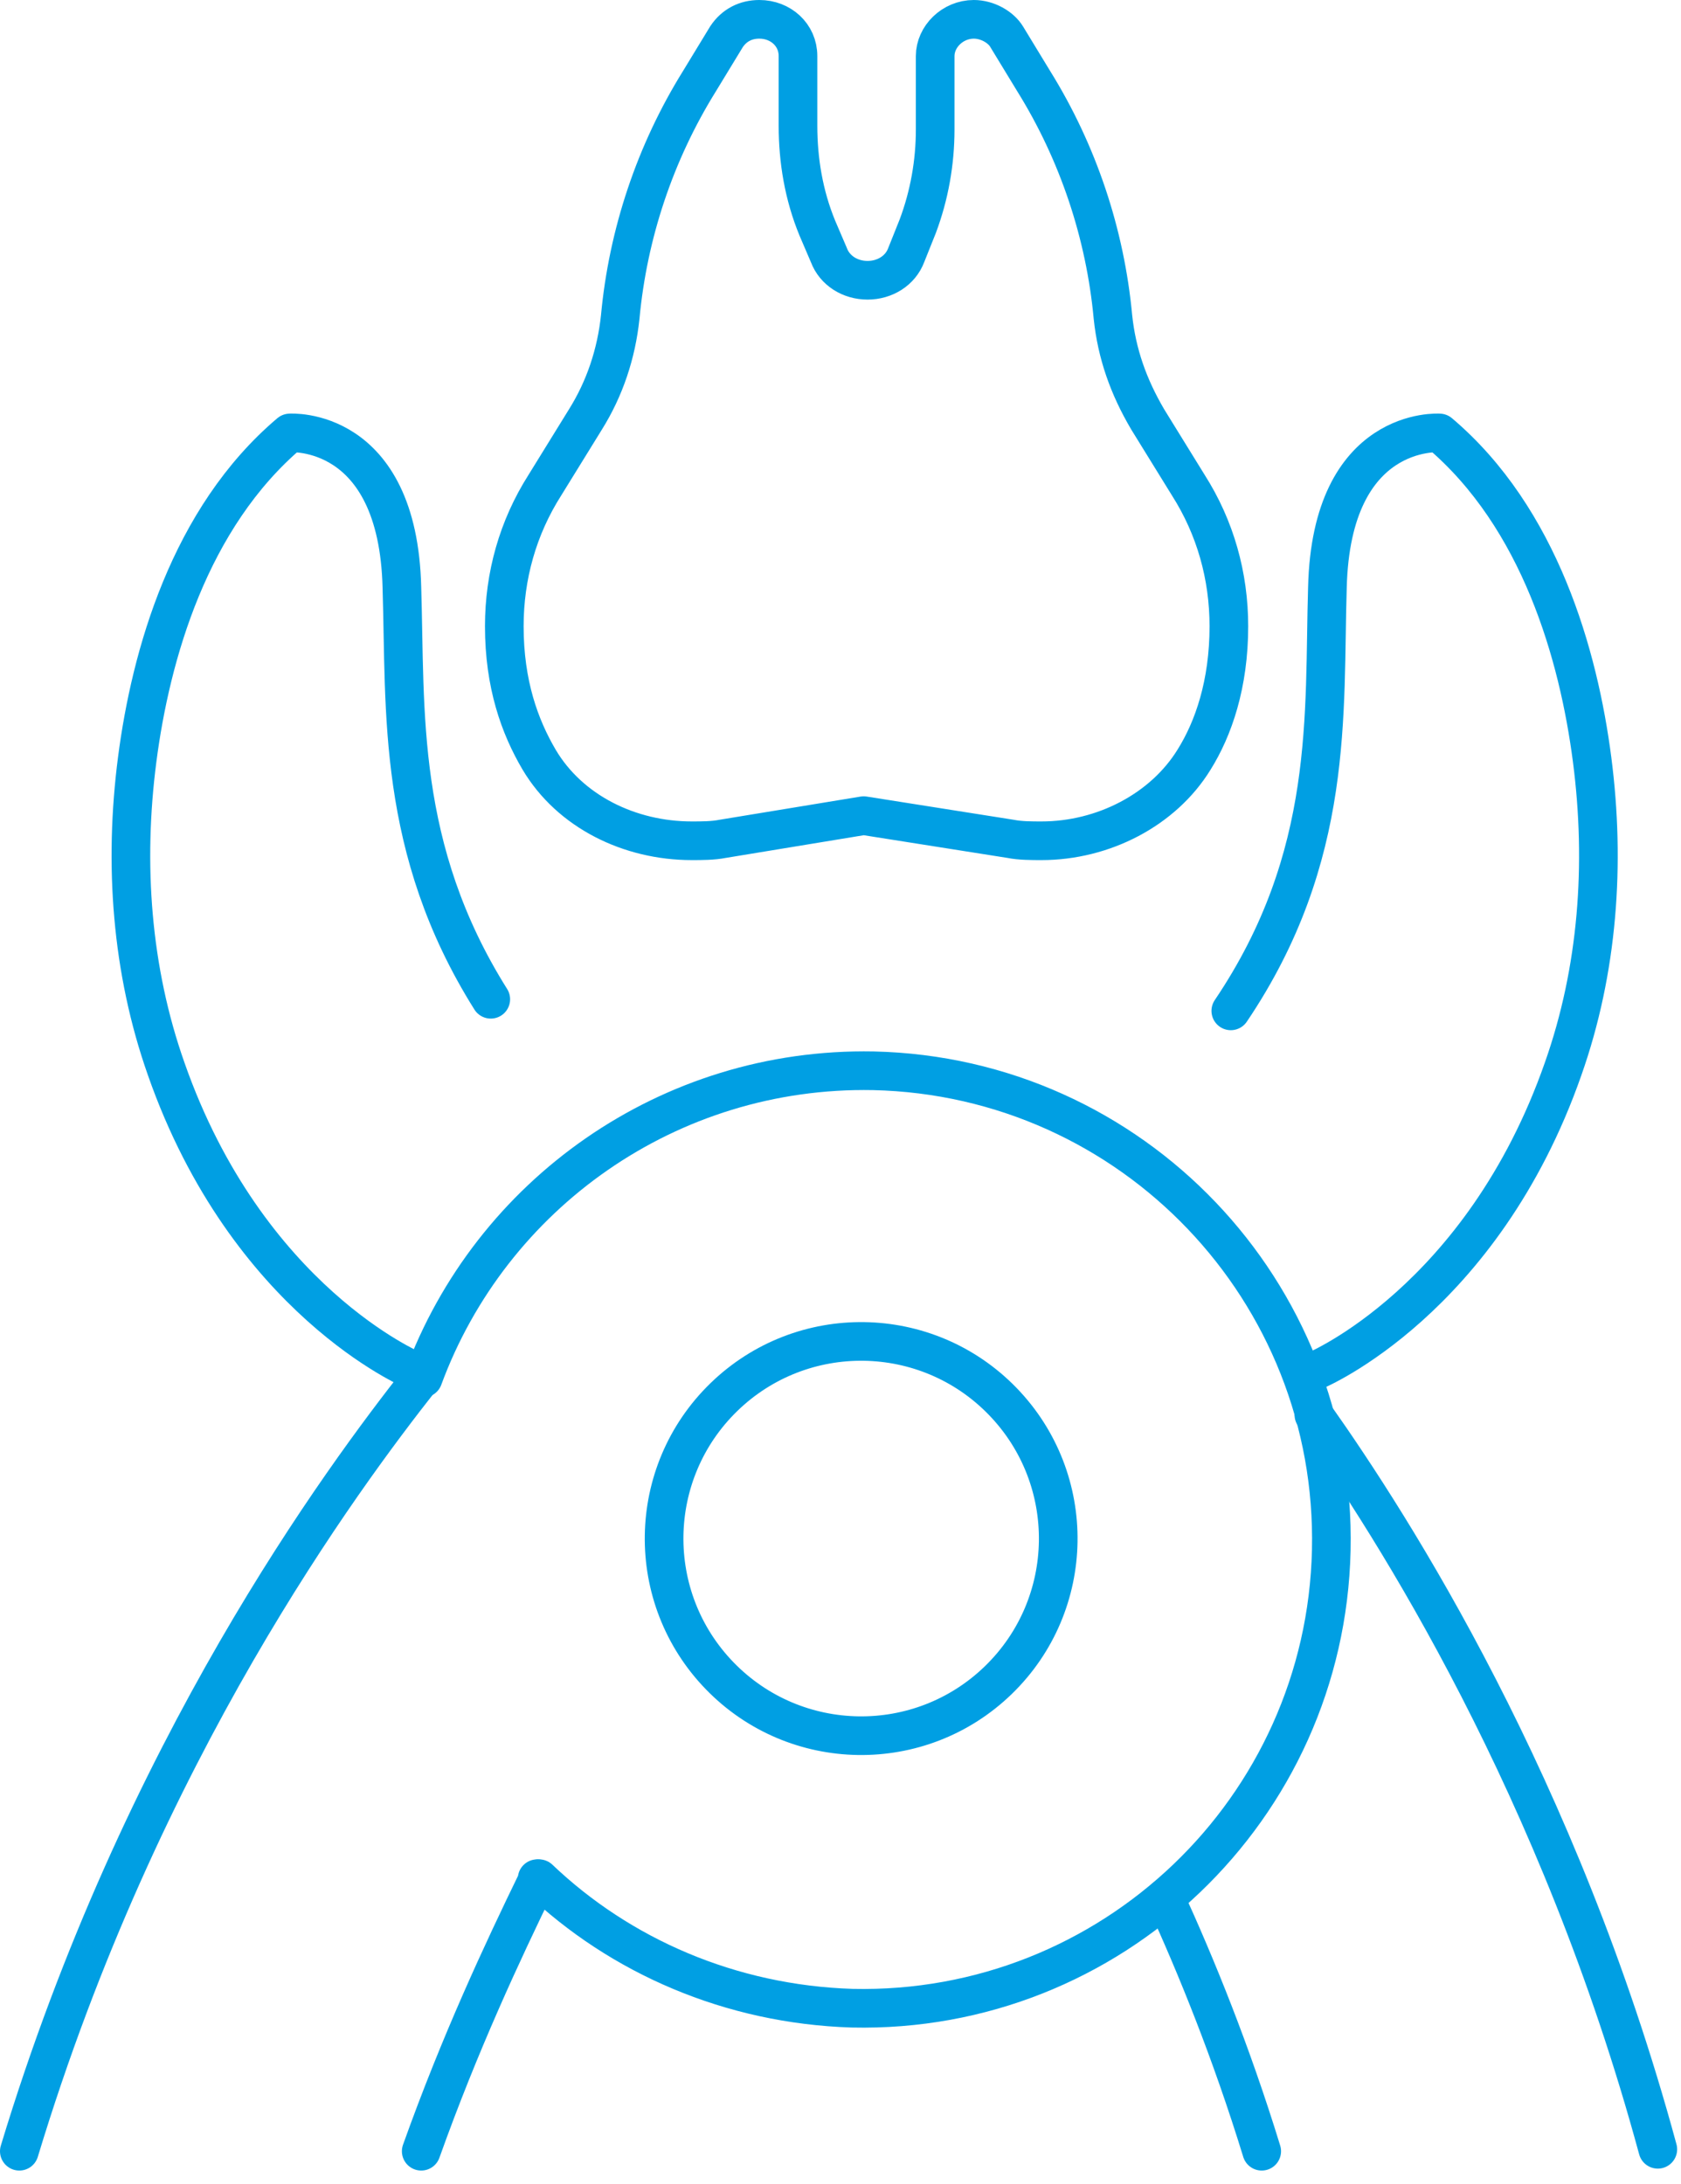 <?xml version="1.0" encoding="UTF-8"?> <svg xmlns="http://www.w3.org/2000/svg" width="87" height="113" viewBox="0 0 87 113" fill="none"> <path d="M44.7 42.2L37.4 43.4C36.9 43.5 36.3 43.5 35.8 43.5C32.6 43.5 29.5 42 27.9 39.3C26.9 37.6 26.1 35.4 26.1 32.4C26.1 29.8 26.8 27.3 28.2 25.1L30.3 21.7C31.3 20.1 31.9 18.3 32.1 16.4C32.5 12.1 33.9 7.9 36.2 4.2L37.6 1.9C38 1.3 38.6 1 39.3 1C40.4 1 41.3 1.8 41.3 2.9V6.5C41.3 8.3 41.6 10.1 42.3 11.8L42.9 13.2C43.2 14 44 14.5 44.9 14.5C45.8 14.5 46.6 14 46.9 13.2L47.5 11.7C48.1 10.1 48.4 8.4 48.4 6.7V2.9C48.4 1.9 49.3 1 50.4 1C51.1 1 51.8 1.4 52.1 1.9L53.5 4.2C55.8 7.9 57.2 12.1 57.6 16.4C57.8 18.3 58.4 20 59.4 21.7L61.5 25.1C62.9 27.3 63.6 29.8 63.6 32.4C63.6 35.4 62.8 37.7 61.8 39.3C60.2 41.9 57.1 43.5 53.9 43.5C53.4 43.5 52.8 43.5 52.3 43.4L44.7 42.2Z" stroke="#009FE3" stroke-width="2" stroke-linecap="round" stroke-linejoin="round"></path> <path d="M21.4 70.9C21.4 70.9 12.8 67.3 8.6 55.3C6.8 50.2 6.4 44.7 7.1 39.3C7.8 33.9 9.8 26.8 15 22.4C15 22.4 20.6 22 20.8 30.4C21 36.8 20.5 43.9 25.4 51.7" stroke="#009FE3" stroke-width="2" stroke-linecap="round" stroke-linejoin="round"></path> <path d="M68.1 70.9C68.1 70.9 76.7 67.3 80.9 55.3C82.7 50.2 83.1 44.7 82.4 39.3C81.7 33.9 79.7 26.8 74.5 22.4C74.5 22.4 68.9 22 68.7 30.4C68.5 36.9 69.1 44.3 63.7 52.3" stroke="#009FE3" stroke-width="2" stroke-linecap="round" stroke-linejoin="round"></path> <path d="M27.9 97.2C32.1 101.2 37.8 103.7 44.1 103.9C57.5 104.2 68.6 93.6 68.9 80.2C69.2 66.8 58.6 55.7 45.2 55.4C34.6 55.2 25.4 61.8 21.9 71.3" stroke="#009FE3" stroke-width="2" stroke-linecap="round" stroke-linejoin="round"></path> <path d="M51.672 86.923C55.715 83 55.812 76.543 51.89 72.5C47.968 68.457 41.51 68.359 37.467 72.281C33.424 76.204 33.327 82.661 37.249 86.704C41.172 90.747 47.629 90.845 51.672 86.923Z" stroke="#009FE3" stroke-width="2" stroke-linecap="round" stroke-linejoin="round"></path> <path d="M21.8 111.3C23.8 105.7 26 101 27.8 97.3V97.2" stroke="#009FE3" stroke-width="2" stroke-linecap="round" stroke-linejoin="round"></path> <path d="M1 111.3C7.3 90.5 17.7 76.5 21.8 71.3" stroke="#009FE3" stroke-width="2" stroke-linecap="round" stroke-linejoin="round"></path> <path d="M65.3 111.3C63.7 106.1 61.9 101.7 60.3 98.2" stroke="#009FE3" stroke-width="2" stroke-linecap="round" stroke-linejoin="round"></path> <path d="M68 73.2C72.1 79 80.7 92.4 85.8 111.2" stroke="#009FE3" stroke-width="2" stroke-linecap="round" stroke-linejoin="round"></path> </svg> 